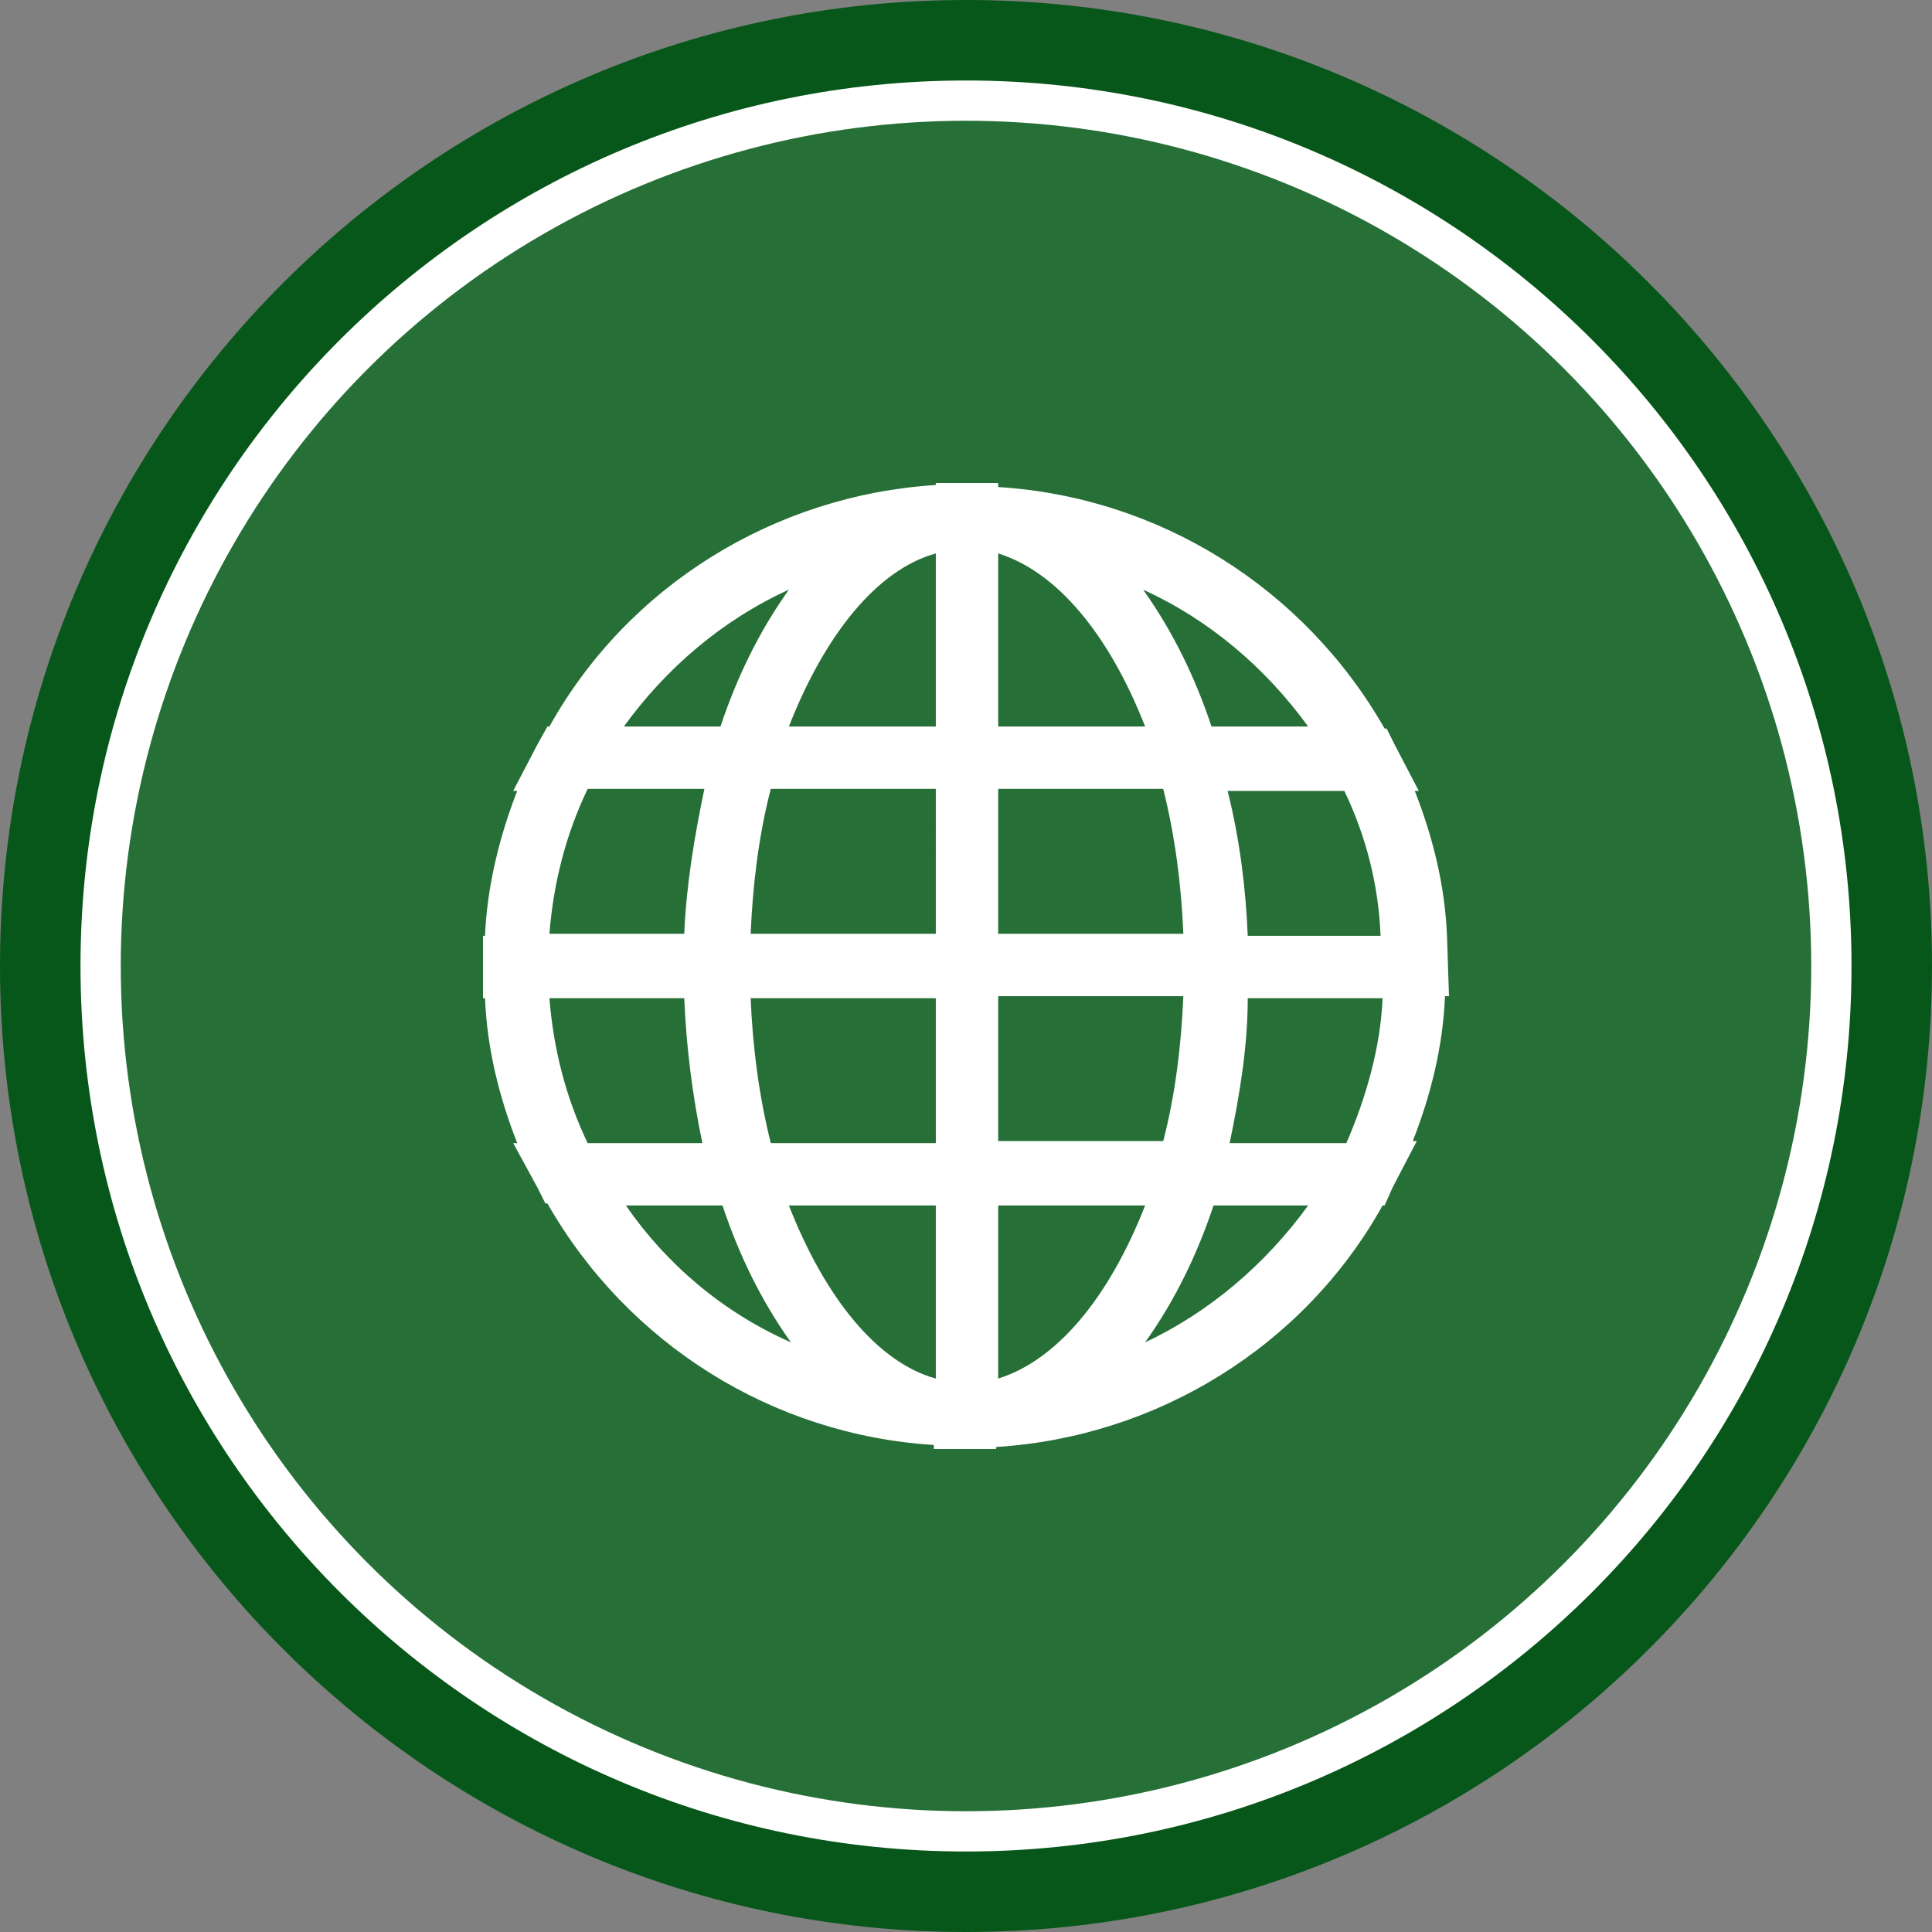 <?xml version="1.0" encoding="utf-8"?>
<!-- Generator: Adobe Illustrator 24.0.2, SVG Export Plug-In . SVG Version: 6.00 Build 0)  -->
<svg version="1.1" id="Capa_1" xmlns="http://www.w3.org/2000/svg" xmlns:xlink="http://www.w3.org/1999/xlink" x="0px" y="0px"
	 viewBox="0 0 96 96" style="enable-background:new 0 0 96 96;" xml:space="preserve">
<rect x="0" y="0" width="96" height="96" fill="#808080" stroke="none"/>
<style type="text/css">
	.st0{fill:#FFFFFF;}
	.st1{fill:#08571A;}
	.st2{fill:#266F37;}
</style>
<title>iconoMesa de trabajo 1 copia 4</title>
<circle class="st0" cx="48" cy="48" r="46"/>
<path class="st1" d="M48,4c24.3,0,44,19.7,44,44S72.3,92,48,92S4,72.3,4,48C4,23.7,23.7,4,48,4 M48,0C21.5,0,0,21.5,0,48
	s21.5,48,48,48s48-21.5,48-48S74.5,0,48,0z"/>
<circle class="st2" cx="48" cy="48" r="42"/>
<path class="st0" d="M71.9,46.5c-0.1-2.5-0.7-4.9-1.6-7.2h0.2L69.3,37l-0.4-0.8h-0.1c-4-7-11.2-11.5-19.2-12V24h-3.1v0.1
	c-8,0.5-15.3,5-19.2,12h-0.1L26.7,37l-1.2,2.3h0.2c-0.9,2.3-1.5,4.8-1.6,7.2H24v3.1h0.1c0.1,2.5,0.7,4.9,1.6,7.2h-0.2l1.2,2.2
	l0.4,0.8h0.1c4,7,11.2,11.5,19.2,12V72h3.1v-0.1c8-0.5,15.3-5,19.2-12h0.1l0.4-0.9l1.2-2.3h-0.2c0.9-2.3,1.5-4.7,1.6-7.2H72
	L71.9,46.5L71.9,46.5z M39.2,29.3c-1.5,2.1-2.6,4.4-3.4,6.8H31C33.1,33.2,35.9,30.8,39.2,29.3z M29.2,39.2H35
	c-0.5,2.4-0.9,4.8-1,7.2h-6.7C27.5,43.9,28.1,41.5,29.2,39.2L29.2,39.2z M29.2,56.8c-1.1-2.3-1.7-4.7-1.9-7.2H34
	c0.1,2.4,0.4,4.8,0.9,7.2H29.2L29.2,56.8z M31.1,59.9h4.8c0.8,2.4,1.9,4.7,3.4,6.8C35.9,65.2,33.1,62.8,31.1,59.9z M46.5,68.5
	c-2.9-0.8-5.5-4-7.3-8.6h7.3V68.5z M46.5,56.8h-8.2c-0.6-2.4-0.9-4.8-1-7.2h9.2L46.5,56.8L46.5,56.8z M46.5,46.4h-9.2
	c0.1-2.4,0.4-4.9,1-7.2h8.2V46.4z M46.5,36.1h-7.3c1.8-4.6,4.4-7.8,7.3-8.6L46.5,36.1L46.5,36.1z M65,36.1h-4.8
	c-0.8-2.4-1.9-4.7-3.4-6.8C60.1,30.8,62.9,33.2,65,36.1L65,36.1z M49.6,27.5c2.9,0.9,5.5,4,7.3,8.6h-7.3L49.6,27.5z M49.6,39.2h8.2
	c0.6,2.4,0.9,4.8,1,7.2h-9.2L49.6,39.2L49.6,39.2z M49.6,49.5h9.2c-0.1,2.4-0.4,4.9-1,7.2h-8.2L49.6,49.5L49.6,49.5z M49.6,68.5
	v-8.6h7.3C55.1,64.5,52.5,67.6,49.6,68.5L49.6,68.5z M56.9,66.7c1.5-2.1,2.6-4.4,3.4-6.8H65C62.9,62.8,60.1,65.2,56.9,66.7
	L56.9,66.7z M66.9,56.8h-5.8c0.5-2.4,0.9-4.8,0.9-7.2h6.7C68.6,52,67.9,54.5,66.9,56.8L66.9,56.8z M62,46.5L62,46.5
	c-0.1-2.4-0.4-4.8-1-7.2h5.8c1.1,2.3,1.7,4.7,1.8,7.2H62z"/>
</svg>
